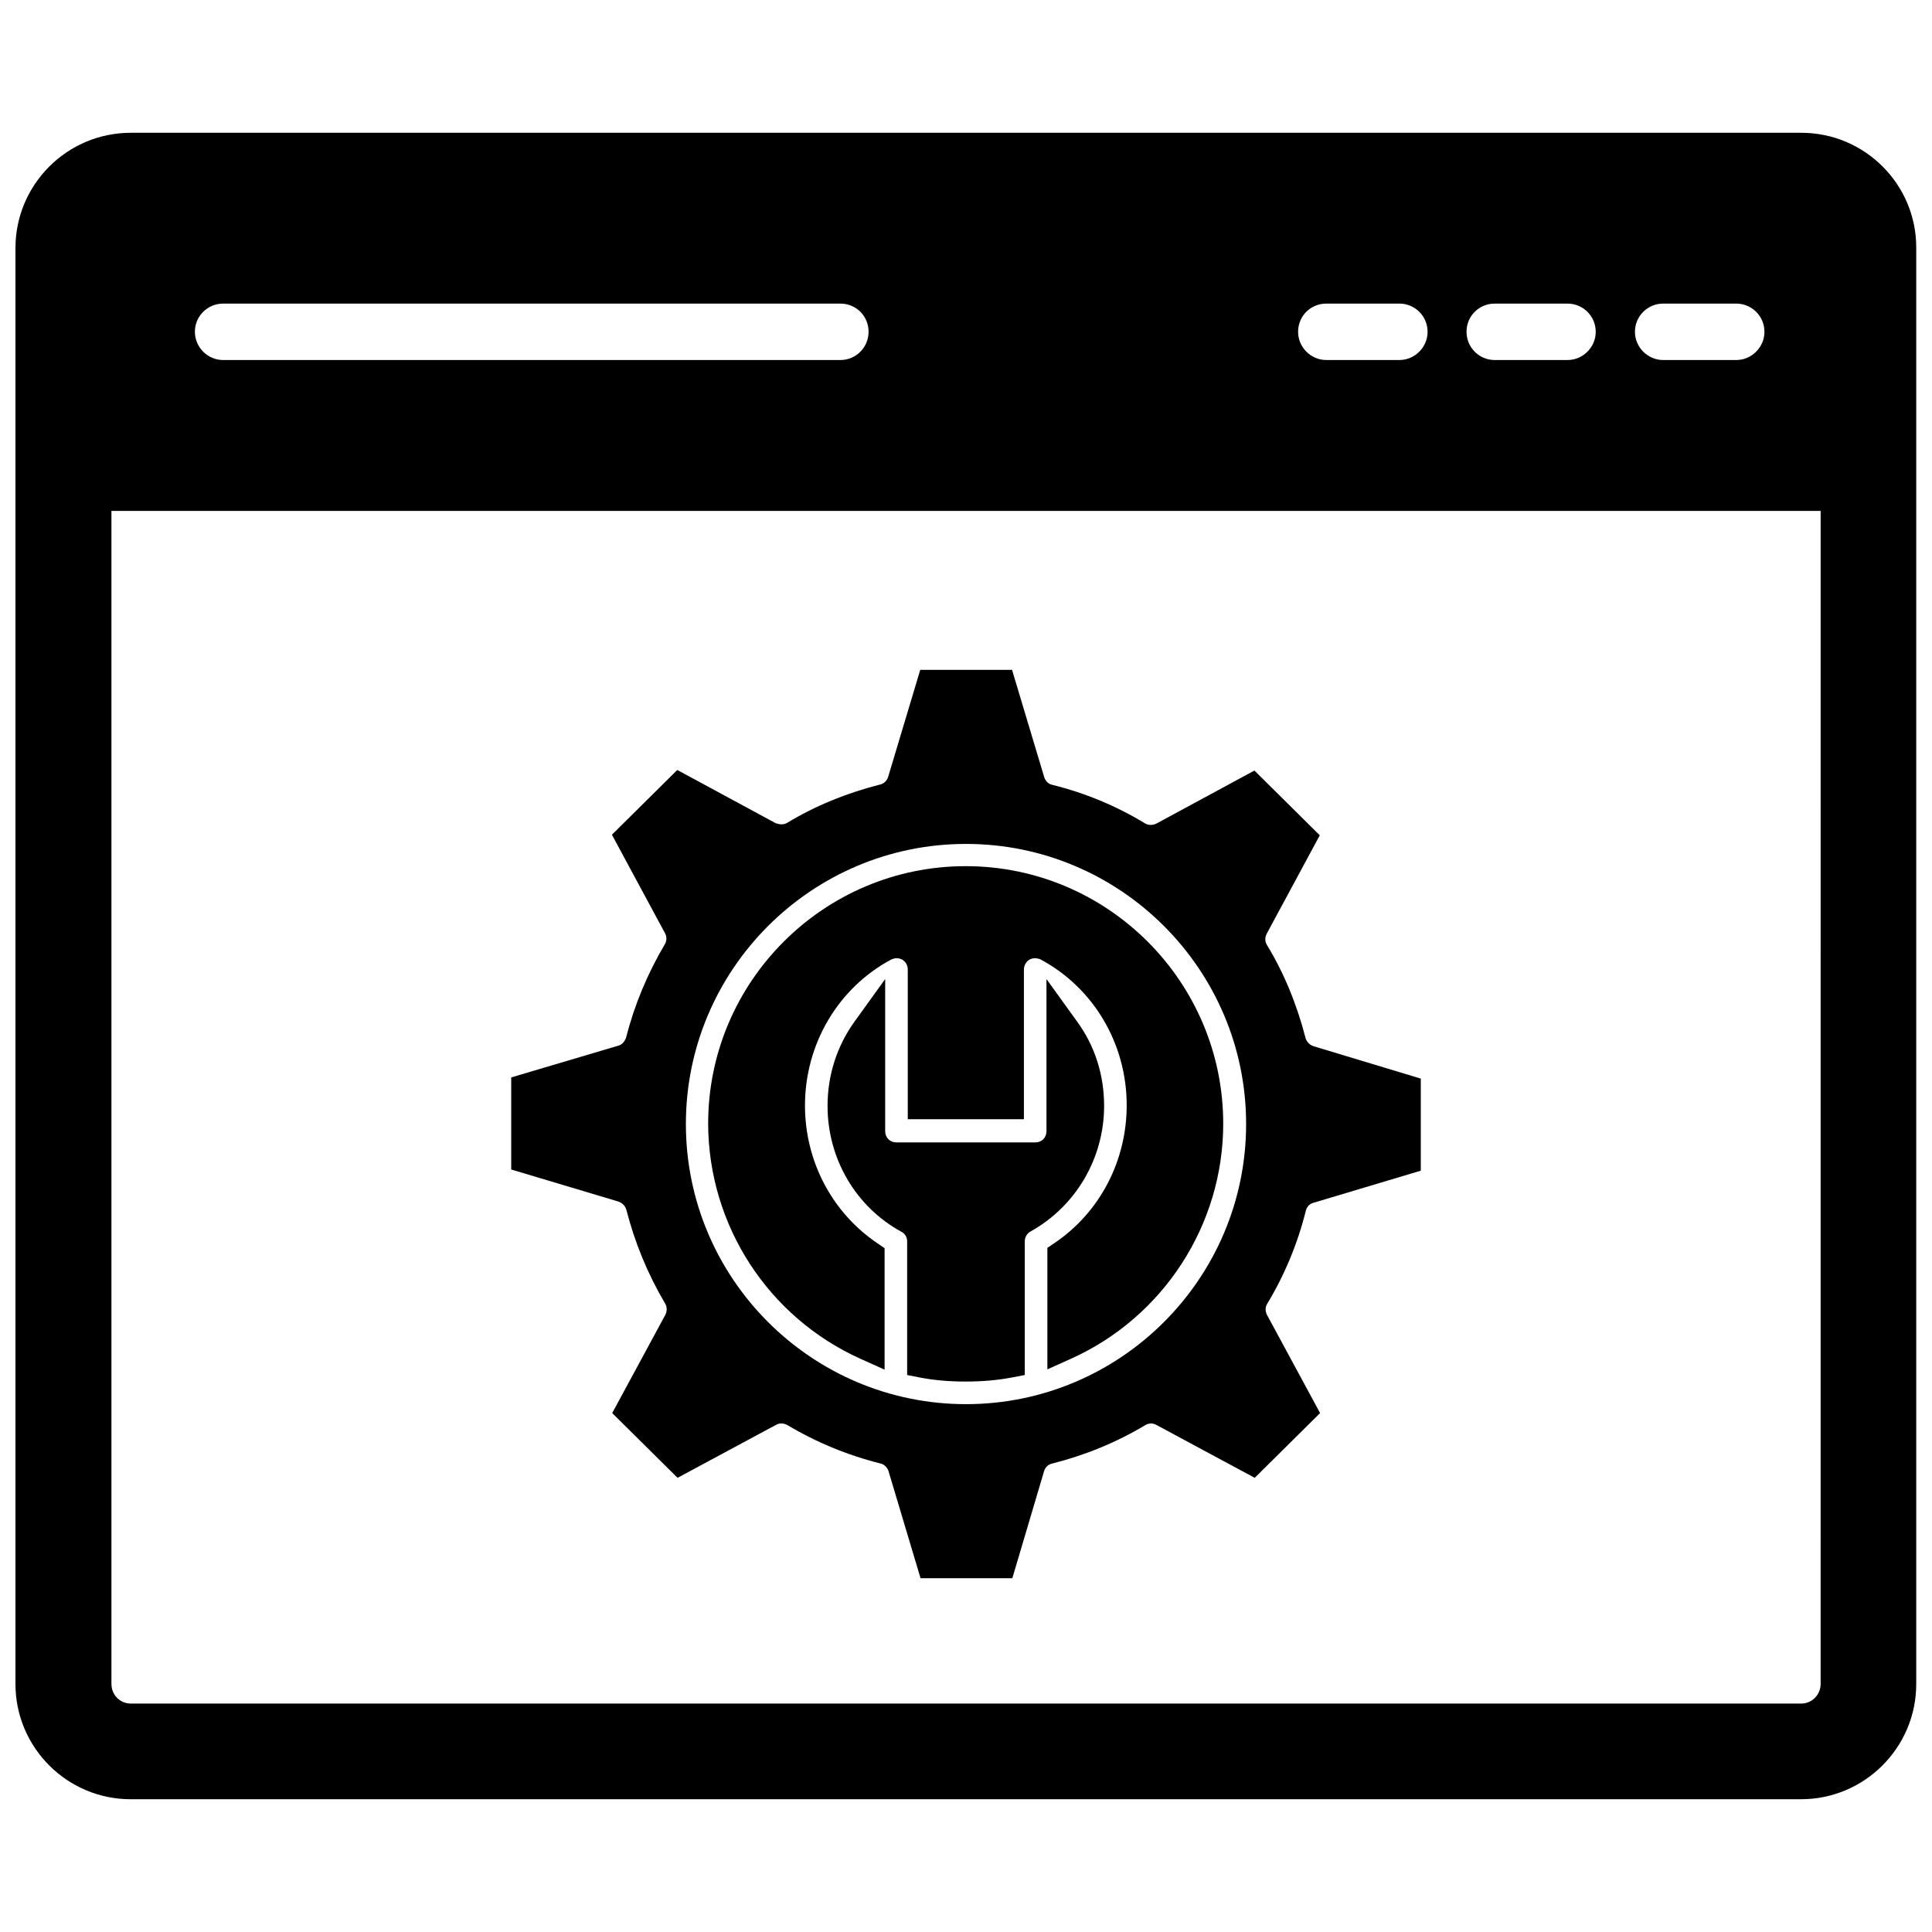 <?xml version="1.0" encoding="UTF-8"?>
<!-- Uploaded to: ICON Repo, www.svgrepo.com, Generator: ICON Repo Mixer Tools -->
<svg width="800px" height="800px" version="1.1" viewBox="144 144 512 512" xmlns="http://www.w3.org/2000/svg">
 <defs>
  <clipPath id="a">
   <path d="m148.09 179h503.81v442h-503.81z"/>
  </clipPath>
 </defs>
 <g clip-path="url(#a)">
  <path d="m621.36 179.19h-442.72c-16.844 0-30.543 13.699-30.543 30.543v380.54c0 16.848 13.699 30.543 30.543 30.543h442.64c16.848 0 30.543-13.699 30.543-30.543v-380.54c0.078-16.844-13.617-30.543-30.465-30.543zm-36.605 45.266h19.363c4.094 0 7.477 3.305 7.477 7.477 0 4.094-3.387 7.477-7.477 7.477h-19.363c-4.094 0-7.477-3.387-7.477-7.477 0-4.172 3.383-7.477 7.477-7.477zm-44.633 0h19.285c4.094 0 7.477 3.305 7.477 7.477 0 4.094-3.387 7.477-7.477 7.477l-19.285 0.004c-4.172 0-7.477-3.387-7.477-7.477-0.004-4.176 3.305-7.481 7.477-7.481zm-44.637 0h19.363c4.094 0 7.477 3.305 7.477 7.477 0 4.094-3.387 7.477-7.477 7.477h-19.363c-4.094 0-7.477-3.387-7.477-7.477 0-4.172 3.305-7.477 7.477-7.477zm-292.36 0h163.58c4.172 0 7.477 3.305 7.477 7.477 0 4.094-3.305 7.477-7.477 7.477l-163.58 0.004c-4.094 0-7.477-3.387-7.477-7.477-0.004-4.176 3.383-7.481 7.477-7.481zm423.36 365.81c0 2.832-2.281 5.195-5.117 5.195h-442.72c-2.832 0-5.117-2.281-5.117-5.195v-310.87h452.96z"/>
 </g>
 <path d="m310.02 464.71c2.203 8.582 5.59 16.848 10.234 24.719 0.551 0.867 0.551 2.047 0.078 2.992l-14.09 26.055 17.32 17.16 26.055-14.012c0.395-0.234 0.867-0.395 1.418-0.395 0.551 0 1.102 0.156 1.574 0.395 7.637 4.566 15.98 8.031 24.797 10.234 0.945 0.234 1.73 1.023 2.047 1.969l8.5 28.418h24.324l8.426-28.418c0.316-1.023 1.102-1.73 2.125-1.969 8.738-2.203 17.004-5.59 24.641-10.156 0.473-0.316 1.102-0.473 1.574-0.473 0.473 0 0.945 0.156 1.418 0.395l26.055 14.012 17.32-17.16-14.09-26.055c-0.473-0.945-0.473-2.047 0.078-2.914 4.566-7.559 8.031-15.824 10.234-24.641 0.234-1.023 1.023-1.891 2.047-2.125l28.418-8.5v-24.402l-28.422-8.582c-1.023-0.316-1.891-1.258-2.125-2.203-2.281-8.816-5.668-17.16-10.234-24.641-0.551-0.867-0.551-1.969-0.078-2.914l14.09-26.137-17.32-17.16-25.898 14.012c-0.473 0.234-1.023 0.395-1.574 0.395-0.551 0-1.102-0.156-1.496-0.395-7.637-4.644-15.98-8.109-24.641-10.234-1.023-0.234-1.812-1.023-2.125-2.125l-8.5-28.34h-24.324l-8.5 28.34c-0.316 1.023-1.102 1.812-2.125 2.047-8.973 2.281-17.238 5.668-24.641 10.156-0.473 0.316-1.023 0.395-1.574 0.395-0.473 0-1.023-0.156-1.496-0.316l-26.055-14.09-17.32 17.16 14.09 26.137c0.473 0.867 0.473 1.969-0.078 2.914-4.566 7.715-8.031 15.98-10.234 24.641-0.316 1.023-1.102 1.969-2.047 2.203l-28.418 8.422v24.402l28.418 8.5c1.102 0.395 1.891 1.262 2.125 2.285zm89.98-97.062c40.934 0 74.234 33.297 74.234 74.234 0 40.934-33.297 74.234-74.234 74.234-40.934 0-74.234-33.297-74.234-74.234s33.297-74.234 74.234-74.234z"/>
 <path d="m436.6 437.07c0-8.188-2.441-15.902-7.164-22.355l-8.109-11.258v40.305c0 1.73-1.258 2.992-2.992 2.992h-36.762c-1.73 0-2.992-1.258-2.992-2.992v-40.305l-8.109 11.258c-4.644 6.453-7.164 14.168-7.164 22.355 0 14.012 7.477 26.766 19.602 33.379 0.945 0.473 1.496 1.496 1.496 2.519v35.426l3.621 0.707c3.699 0.707 7.715 1.023 11.887 1.023 4.25 0 8.109-0.316 11.965-1.023l3.699-0.707v-35.426c0-1.102 0.551-2.047 1.496-2.598 12.051-6.691 19.527-19.445 19.527-33.301z"/>
 <path d="m372.13 504.14 6.297 2.832v-32.195l-1.969-1.34c-11.965-8.109-19.129-21.727-19.129-36.449 0-16.297 8.738-31.094 22.75-38.652 0.473-0.234 1.023-0.395 1.574-0.395s1.023 0.156 1.496 0.395c0.867 0.551 1.418 1.496 1.418 2.598v39.676h30.781v-39.676c0-1.023 0.551-2.047 1.418-2.598 0.395-0.234 0.945-0.395 1.496-0.395s1.102 0.156 1.496 0.316c14.09 7.559 22.828 22.355 22.828 38.652 0 14.719-7.086 28.34-19.051 36.449l-1.969 1.34v32.195l6.297-2.832c24.48-11.02 40.305-35.504 40.305-62.27 0-37.629-30.621-68.25-68.25-68.25s-68.25 30.621-68.25 68.25c0.078 26.926 15.898 51.328 40.461 62.348z"/>
</svg>